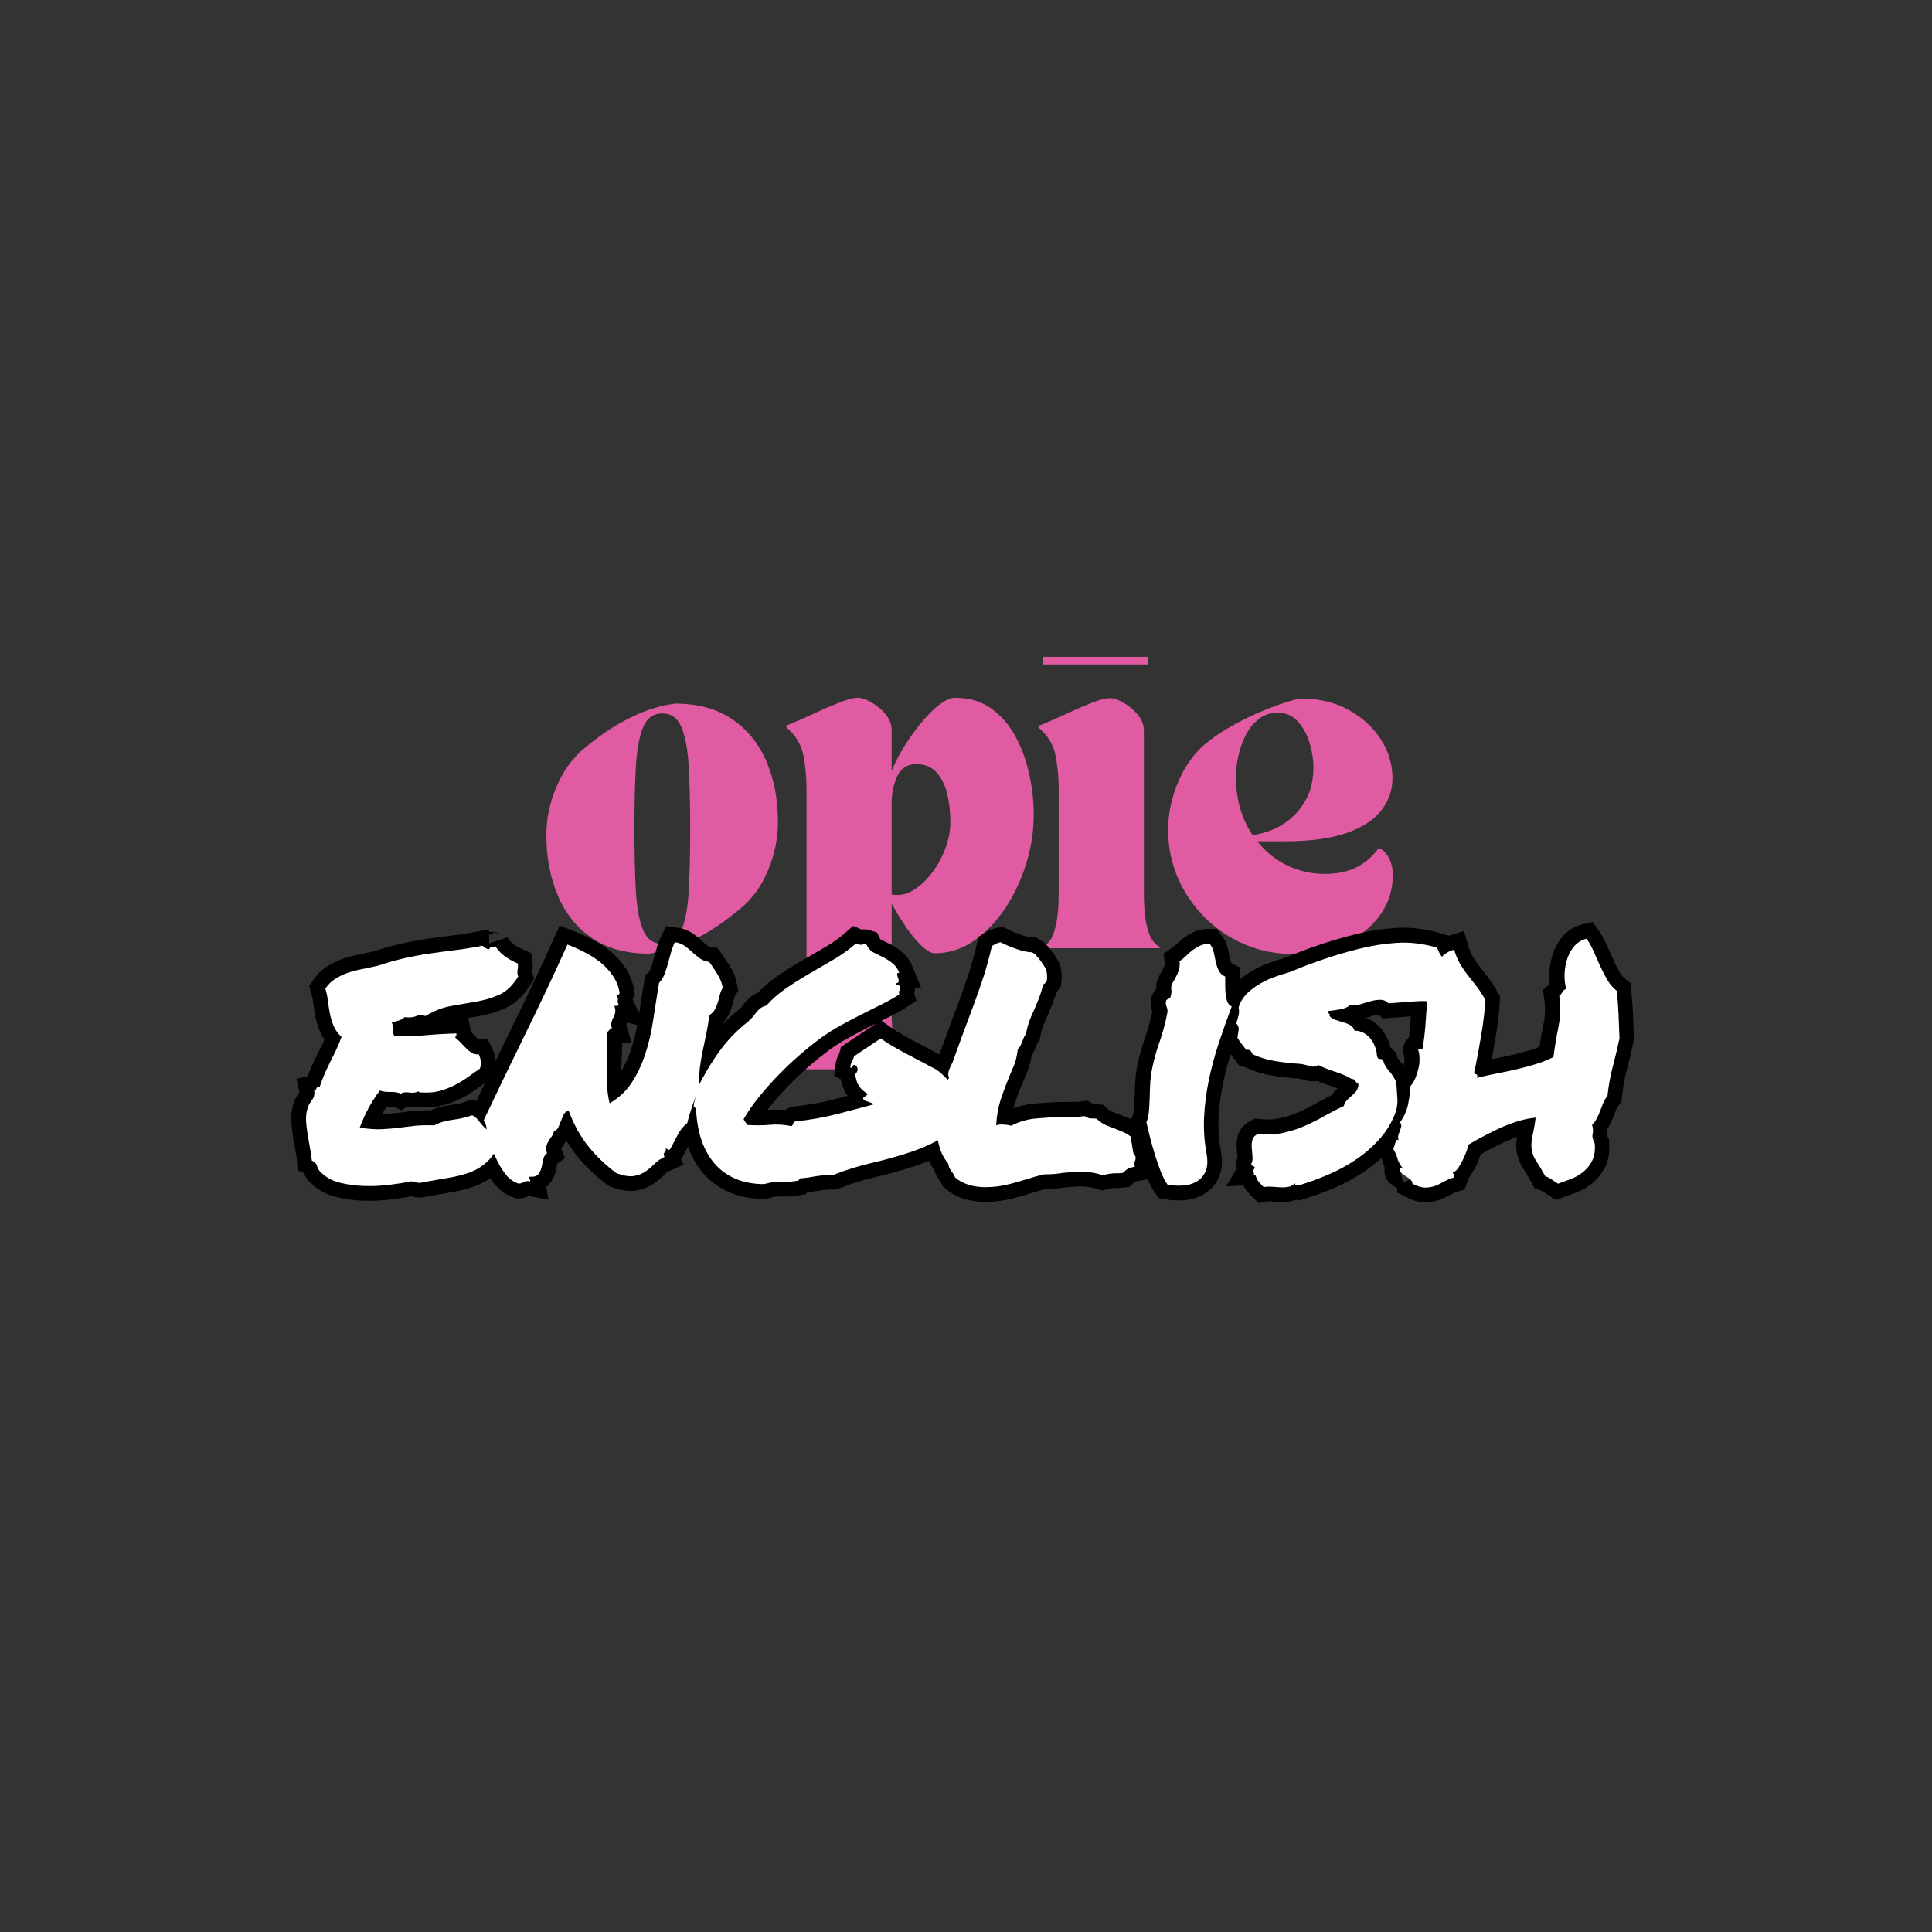 <svg version="1.0" preserveAspectRatio="xMidYMid meet" height="500" viewBox="0 0 375 375" zoomAndPan="magnify" width="500" xmlns:xlink="http://www.w3.org/1999/xlink" xmlns="http://www.w3.org/2000/svg"><rect x="0" y="0" width="375" height="375" fill="#333333" stroke="none"/><defs><g></g></defs><g fill-opacity="1" fill="#e05ba2"><g transform="translate(103.935, 184.049)"><g><path d="M 22.094 1.062 C 17.676 1.062 13.988 0.066 11.031 -1.922 C 8.082 -3.922 5.859 -6.664 4.359 -10.156 C 2.859 -13.656 2.109 -17.609 2.109 -22.016 C 2.109 -25.109 2.754 -28.191 4.047 -31.266 C 5.336 -34.336 7.129 -36.836 9.422 -38.766 C 11.953 -40.867 14.297 -42.52 16.453 -43.719 C 18.617 -44.914 20.484 -45.77 22.047 -46.281 C 23.617 -46.801 24.848 -47.129 25.734 -47.266 C 26.629 -47.41 27.078 -47.484 27.078 -47.484 C 31.484 -47.484 35.164 -46.484 38.125 -44.484 C 41.082 -42.492 43.312 -39.766 44.812 -36.297 C 46.312 -32.828 47.062 -28.863 47.062 -24.406 C 47.062 -21.312 46.426 -18.227 45.156 -15.156 C 43.895 -12.082 42.094 -9.586 39.75 -7.672 C 37.219 -5.555 34.867 -3.898 32.703 -2.703 C 30.547 -1.516 28.68 -0.66 27.109 -0.141 C 25.547 0.379 24.316 0.707 23.422 0.844 C 22.535 0.988 22.094 1.062 22.094 1.062 Z M 19.203 -23.141 C 19.203 -18.492 19.297 -14.504 19.484 -11.172 C 19.672 -7.848 20.141 -5.297 20.891 -3.516 C 21.641 -1.734 22.883 -0.844 24.625 -0.844 C 26.352 -0.844 27.594 -1.734 28.344 -3.516 C 29.094 -5.297 29.562 -7.848 29.75 -11.172 C 29.938 -14.504 30.031 -18.492 30.031 -23.141 C 30.031 -27.828 29.938 -31.836 29.75 -35.172 C 29.562 -38.504 29.094 -41.07 28.344 -42.875 C 27.594 -44.676 26.352 -45.578 24.625 -45.578 C 22.883 -45.578 21.641 -44.676 20.891 -42.875 C 20.141 -41.07 19.672 -38.504 19.484 -35.172 C 19.297 -31.836 19.203 -27.828 19.203 -23.141 Z M 19.203 -23.141"></path></g></g></g><g fill-opacity="1" fill="#e05ba2"><g transform="translate(151.901, 184.049)"><g><path d="M 0.703 -42.906 L 0.703 -43.188 C 2.535 -43.938 4.352 -44.734 6.156 -45.578 C 7.957 -46.422 9.609 -47.133 11.109 -47.719 C 12.609 -48.312 13.758 -48.609 14.562 -48.609 C 15.352 -48.609 16.266 -48.301 17.297 -47.688 C 18.336 -47.082 19.242 -46.312 20.016 -45.375 C 20.785 -44.438 21.172 -43.426 21.172 -42.344 L 21.172 -34.391 C 21.734 -35.848 22.52 -37.395 23.531 -39.031 C 24.539 -40.676 25.641 -42.223 26.828 -43.672 C 28.023 -45.129 29.207 -46.316 30.375 -47.234 C 31.551 -48.148 32.586 -48.609 33.484 -48.609 C 36.203 -48.609 38.52 -47.926 40.438 -46.562 C 42.363 -45.207 43.938 -43.414 45.156 -41.188 C 46.375 -38.957 47.273 -36.504 47.859 -33.828 C 48.453 -31.16 48.75 -28.516 48.75 -25.891 C 48.75 -22.703 48.254 -19.523 47.266 -16.359 C 46.285 -13.191 44.914 -10.297 43.156 -7.672 C 41.395 -5.047 39.352 -2.945 37.031 -1.375 C 34.707 0.195 32.211 0.984 29.547 0.984 C 28.609 0.984 27.375 0.102 25.844 -1.656 C 24.32 -3.414 22.766 -5.75 21.172 -8.656 L 21.172 12.516 C 21.172 14.953 21.32 16.883 21.625 18.312 C 21.938 19.75 22.254 20.82 22.578 21.531 C 23.004 22.32 23.391 22.801 23.734 22.969 C 24.086 23.133 24.266 23.219 24.266 23.219 L 24.266 23.5 L 1.547 23.5 L 1.547 23.219 C 1.547 23.219 1.695 23.133 2 22.969 C 2.312 22.801 2.676 22.398 3.094 21.766 C 3.52 21.141 3.883 20.086 4.188 18.609 C 4.488 17.129 4.641 15.098 4.641 12.516 L 4.641 -30.734 C 4.641 -33.266 4.426 -35.551 4 -37.594 C 3.582 -39.633 2.484 -41.406 0.703 -42.906 Z M 21.172 -10.406 C 21.41 -10.363 21.832 -10.344 22.438 -10.344 C 23.562 -10.344 24.723 -10.766 25.922 -11.609 C 27.117 -12.453 28.219 -13.562 29.219 -14.938 C 30.227 -16.32 31.035 -17.848 31.641 -19.516 C 32.254 -21.18 32.562 -22.859 32.562 -24.547 C 32.562 -26.422 32.363 -28.203 31.969 -29.891 C 31.57 -31.578 30.891 -32.973 29.922 -34.078 C 28.961 -35.18 27.641 -35.734 25.953 -35.734 C 24.223 -35.734 22.992 -34.957 22.266 -33.406 C 21.535 -31.863 21.172 -30.129 21.172 -28.203 Z M 21.172 -10.406"></path></g></g></g><g fill-opacity="1" fill="#e05ba2"><g transform="translate(200.852, 184.049)"><g><path d="M 4.641 -30.672 C 4.641 -33.203 4.426 -35.488 4 -37.531 C 3.582 -39.57 2.484 -41.344 0.703 -42.844 L 0.703 -43.125 C 2.535 -43.875 4.352 -44.672 6.156 -45.516 C 7.957 -46.359 9.609 -47.07 11.109 -47.656 C 12.609 -48.238 13.758 -48.531 14.562 -48.531 C 15.352 -48.531 16.266 -48.223 17.297 -47.609 C 18.336 -47.004 19.242 -46.234 20.016 -45.297 C 20.785 -44.359 21.172 -43.352 21.172 -42.281 L 21.172 -10.969 C 21.172 -8.395 21.32 -6.367 21.625 -4.891 C 21.938 -3.41 22.301 -2.352 22.719 -1.719 C 23.145 -1.094 23.508 -0.695 23.812 -0.531 C 24.113 -0.363 24.266 -0.281 24.266 -0.281 L 24.266 0 L 1.547 0 L 1.547 -0.281 C 1.547 -0.281 1.695 -0.363 2 -0.531 C 2.312 -0.695 2.676 -1.094 3.094 -1.719 C 3.52 -2.352 3.883 -3.41 4.188 -4.891 C 4.488 -6.367 4.641 -8.395 4.641 -10.969 Z M 1.625 -55.078 L 1.625 -56.562 L 21.953 -56.562 L 21.953 -55.078 Z M 1.625 -55.078"></path></g></g></g><g fill-opacity="1" fill="#e05ba2"><g transform="translate(224.624, 184.049)"><g><path d="M 2.109 -23 C 2.109 -26.094 2.754 -29.176 4.047 -32.25 C 5.336 -35.32 7.129 -37.82 9.422 -39.75 C 10.973 -41.008 12.719 -42.176 14.656 -43.25 C 16.602 -44.332 18.516 -45.258 20.391 -46.031 C 22.273 -46.812 23.906 -47.41 25.281 -47.828 C 26.664 -48.254 27.547 -48.469 27.922 -48.469 C 31.391 -48.469 34.445 -47.738 37.094 -46.281 C 39.75 -44.832 41.836 -42.938 43.359 -40.594 C 44.891 -38.25 45.656 -35.711 45.656 -32.984 C 45.656 -30.691 44.938 -28.617 43.5 -26.766 C 42.07 -24.91 39.82 -23.441 36.75 -22.359 C 33.676 -21.285 29.656 -20.75 24.688 -20.75 L 19.422 -20.75 C 20.961 -18.781 22.867 -17.234 25.141 -16.109 C 27.422 -14.984 29.875 -14.422 32.5 -14.422 C 34.801 -14.422 36.797 -14.816 38.484 -15.609 C 40.172 -16.41 41.672 -17.68 42.984 -19.422 C 43.68 -19.234 44.312 -18.645 44.875 -17.656 C 45.438 -16.664 45.719 -15.516 45.719 -14.203 C 45.719 -11.254 44.863 -8.617 43.156 -6.297 C 41.445 -3.973 39.125 -2.156 36.188 -0.844 C 33.258 0.469 29.969 1.125 26.312 1.125 C 23.031 1.125 19.922 0.504 16.984 -0.734 C 14.055 -1.984 11.477 -3.719 9.25 -5.938 C 7.02 -8.164 5.27 -10.734 4 -13.641 C 2.738 -16.555 2.109 -19.676 2.109 -23 Z M 23.422 -45.719 C 21.973 -45.719 20.734 -45.305 19.703 -44.484 C 18.672 -43.672 17.82 -42.617 17.156 -41.328 C 16.5 -40.035 16.02 -38.672 15.719 -37.234 C 15.414 -35.805 15.266 -34.461 15.266 -33.203 C 15.266 -31.047 15.547 -29.016 16.109 -27.109 C 16.672 -25.211 17.469 -23.492 18.5 -21.953 C 20.562 -22.234 22.484 -22.91 24.266 -23.984 C 26.047 -25.066 27.5 -26.547 28.625 -28.422 C 29.75 -30.297 30.312 -32.52 30.312 -35.094 C 30.312 -36.602 30.066 -38.176 29.578 -39.812 C 29.086 -41.457 28.328 -42.852 27.297 -44 C 26.266 -45.145 24.973 -45.719 23.422 -45.719 Z M 23.422 -45.719"></path></g></g></g><path stroke-miterlimit="4" stroke-opacity="1" stroke-width="8.442" stroke="#000000" d="M 64.159 63.119 C 64.233 63.634 64.25 64.018 64.216 64.275 C 64.176 64.527 64.142 64.768 64.102 64.985 C 64.067 65.209 64.05 65.443 64.05 65.701 C 64.05 65.959 64.124 66.342 64.268 66.858 C 62.733 69.349 60.952 71.049 58.937 71.965 C 56.921 72.881 54.745 73.54 52.398 73.947 C 50.056 74.347 47.657 74.771 45.2 75.212 C 42.744 75.647 40.31 76.603 37.888 78.069 C 36.938 77.703 36.079 77.703 35.306 78.069 C 34.538 78.436 33.422 78.544 31.956 78.396 C 31.515 78.836 30.965 79.146 30.307 79.329 C 29.648 79.512 28.99 79.718 28.326 79.936 C 28.623 80.594 28.749 81.276 28.715 81.969 C 28.675 82.667 28.767 83.234 28.99 83.675 C 31.549 83.893 34.389 83.858 37.504 83.56 C 40.619 83.268 43.677 83.085 46.683 83.011 C 46.758 83.377 46.717 83.618 46.574 83.726 C 46.425 83.835 46.391 84.041 46.466 84.333 C 46.975 84.7 47.49 85.158 48 85.708 C 48.515 86.257 49.025 86.79 49.54 87.299 C 50.056 87.815 50.583 88.233 51.132 88.565 C 51.682 88.891 52.323 89.023 53.056 88.949 C 53.354 89.533 53.554 90.174 53.663 90.872 C 53.772 91.571 53.68 92.281 53.388 93.014 C 52.214 93.821 51.041 94.646 49.872 95.488 C 48.699 96.329 47.473 97.085 46.191 97.744 C 44.908 98.402 43.551 98.935 42.12 99.335 C 40.694 99.736 39.102 99.902 37.338 99.828 C 36.972 99.828 36.697 99.828 36.514 99.828 C 36.331 99.828 36.096 99.719 35.804 99.501 C 35.214 99.868 34.389 99.977 33.33 99.828 C 32.265 99.685 31.441 99.793 30.857 100.16 C 30.049 99.793 29.082 99.627 27.942 99.668 C 26.808 99.702 25.801 99.576 24.919 99.278 C 23.751 100.818 22.686 102.468 21.735 104.225 C 20.779 105.983 19.937 107.856 19.204 109.831 C 21.695 110.198 23.768 110.346 25.417 110.272 C 27.066 110.198 28.623 110.072 30.084 109.888 C 31.549 109.705 33.055 109.522 34.59 109.339 C 36.13 109.155 38.071 109.098 40.419 109.173 C 41.885 108.365 43.625 107.833 45.641 107.581 C 47.657 107.323 49.506 106.899 51.189 106.315 C 51.774 106.533 52.289 106.922 52.73 107.466 C 53.171 108.016 53.589 108.531 53.989 109.007 C 54.396 109.482 54.814 109.906 55.255 110.272 C 55.696 110.638 56.245 110.787 56.904 110.713 C 57.196 111.005 57.402 111.354 57.511 111.755 C 57.62 112.156 57.711 112.545 57.786 112.912 C 57.86 113.278 57.986 113.587 58.169 113.845 C 58.353 114.103 58.662 114.194 59.103 114.12 C 58.003 116.536 56.738 118.386 55.312 119.668 C 53.881 120.951 52.254 121.924 50.422 122.583 C 48.59 123.241 46.557 123.757 44.318 124.123 C 42.085 124.49 39.612 124.925 36.903 125.44 C 36.239 125.589 35.689 125.566 35.254 125.383 C 34.813 125.2 34.298 125.108 33.714 125.108 C 32.03 125.474 30.015 125.807 27.667 126.099 C 25.325 126.391 22.943 126.499 20.521 126.431 C 18.105 126.356 15.797 126.047 13.599 125.497 C 11.4 124.948 9.608 123.974 8.216 122.583 C 7.626 122.067 7.243 121.466 7.059 120.768 C 6.876 120.075 6.384 119.542 5.576 119.176 C 5.502 118.22 5.359 117.16 5.136 115.987 C 4.918 114.813 4.695 113.587 4.477 112.305 C 4.259 111.022 4.093 109.757 3.985 108.514 C 3.87 107.266 3.927 106.132 4.145 105.107 C 4.368 104.008 4.826 103.017 5.519 102.141 C 6.218 101.259 6.453 100.309 6.235 99.278 C 6.601 99.209 6.819 99.003 6.893 98.677 C 6.968 98.345 7.26 98.219 7.775 98.293 C 8.216 96.971 8.691 95.728 9.201 94.554 C 9.716 93.38 10.249 92.247 10.799 91.147 C 11.348 90.048 11.898 88.931 12.448 87.798 C 12.997 86.658 13.524 85.393 14.039 84.001 C 13.014 83.051 12.264 82.009 11.783 80.869 C 11.308 79.735 10.959 78.596 10.741 77.462 C 10.524 76.329 10.34 75.155 10.192 73.947 C 10.048 72.738 9.791 71.507 9.424 70.265 C 10.157 69.165 11.05 68.266 12.116 67.574 C 13.181 66.875 14.331 66.308 15.58 65.867 C 16.822 65.426 18.179 65.06 19.645 64.768 C 21.111 64.476 22.651 64.144 24.26 63.777 C 27.192 62.827 29.809 62.094 32.122 61.578 C 34.43 61.069 36.697 60.645 38.936 60.319 C 41.169 59.987 43.494 59.677 45.916 59.38 C 48.332 59.088 51.081 58.652 54.156 58.063 C 54.814 58.721 55.438 59.053 56.028 59.053 C 56.32 58.395 56.669 58.194 57.07 58.446 C 57.471 58.704 57.637 58.504 57.562 57.845 C 58.295 59.088 59.229 60.136 60.368 60.977 C 61.502 61.819 62.767 62.535 64.159 63.119 Z M 78.651 104.998 C 77.987 105.142 77.512 105.525 77.22 106.149 C 76.928 106.773 76.653 107.415 76.395 108.073 C 76.137 108.732 75.886 109.339 75.628 109.888 C 75.37 110.438 74.987 110.713 74.471 110.713 C 74.397 111.297 74.196 111.812 73.87 112.247 C 73.538 112.688 73.229 113.146 72.931 113.622 C 72.639 114.103 72.421 114.612 72.272 115.162 C 72.129 115.712 72.198 116.353 72.496 117.086 C 71.906 117.527 71.54 118.151 71.396 118.953 C 71.248 119.76 71.081 120.533 70.898 121.266 C 70.715 121.993 70.406 122.617 69.965 123.133 C 69.524 123.642 68.722 123.865 67.549 123.791 C 67.325 124.083 67.291 124.266 67.44 124.341 C 67.583 124.415 67.692 124.673 67.766 125.108 C 66.964 124.965 66.358 125.016 65.957 125.274 C 65.55 125.532 65.058 125.698 64.468 125.772 C 63.077 125.331 61.926 124.558 61.009 123.459 C 60.093 122.36 59.286 121.134 58.587 119.777 C 57.895 118.426 57.27 117.052 56.721 115.66 C 56.171 114.263 55.639 113.055 55.129 112.03 C 55.347 111.223 55.387 110.438 55.238 109.665 C 55.089 108.898 54.837 108.256 54.47 107.741 C 58.061 100.126 61.977 91.989 66.232 83.343 C 70.48 74.697 74.511 66.159 78.319 57.736 C 80.002 58.395 81.669 59.145 83.318 59.987 C 84.967 60.828 86.473 61.802 87.824 62.901 C 89.181 64.001 90.338 65.26 91.288 66.692 C 92.239 68.123 92.863 69.715 93.155 71.473 C 93.012 71.914 92.846 72.08 92.663 71.965 C 92.479 71.857 92.313 71.914 92.17 72.131 C 92.462 72.498 92.628 72.756 92.663 72.904 C 92.697 73.048 92.697 73.196 92.663 73.34 C 92.628 73.488 92.605 73.689 92.605 73.947 C 92.605 74.204 92.72 74.548 92.937 74.989 C 92.645 74.914 92.445 74.954 92.33 75.097 C 92.222 75.246 91.987 75.246 91.62 75.097 C 91.912 75.905 92.004 76.563 91.895 77.079 C 91.781 77.594 91.62 78.052 91.397 78.453 C 91.18 78.854 90.996 79.295 90.847 79.77 C 90.704 80.245 90.739 80.852 90.956 81.585 C 90.739 81.585 90.573 81.642 90.464 81.751 C 90.355 81.86 90.263 81.969 90.189 82.077 C 90.115 82.192 90.023 82.301 89.914 82.409 C 89.805 82.518 89.639 82.535 89.422 82.467 C 89.639 84.076 89.714 85.69 89.639 87.299 C 89.565 88.914 89.513 90.54 89.473 92.189 C 89.439 93.839 89.456 95.562 89.53 97.354 C 89.605 99.152 89.863 101.002 90.298 102.908 C 92.937 101.368 95.045 99.393 96.619 96.971 C 98.194 94.554 99.476 91.846 100.467 88.84 C 101.458 85.834 102.208 82.61 102.717 79.169 C 103.233 75.722 103.782 72.206 104.366 68.616 C 105.031 67.957 105.54 67.15 105.907 66.199 C 106.273 65.243 106.605 64.235 106.897 63.176 C 107.189 62.111 107.481 61.052 107.773 59.987 C 108.071 58.927 108.438 57.954 108.873 57.072 C 109.972 57.221 110.905 57.57 111.679 58.12 C 112.446 58.67 113.162 59.254 113.82 59.878 C 114.478 60.502 115.177 61.086 115.91 61.636 C 116.643 62.185 117.559 62.535 118.658 62.678 C 119.535 63.926 120.342 65.134 121.075 66.308 C 121.808 67.482 122.283 68.724 122.506 70.041 C 122.14 70.631 121.865 71.29 121.682 72.023 C 121.499 72.756 121.292 73.488 121.075 74.221 C 120.857 74.954 120.559 75.63 120.193 76.254 C 119.827 76.878 119.317 77.411 118.658 77.846 C 118.435 79.753 118.16 81.493 117.834 83.068 C 117.502 84.643 117.175 86.2 116.843 87.74 C 116.511 89.281 116.236 90.872 116.019 92.522 C 115.801 94.171 115.727 95.986 115.801 97.961 C 115.211 99.645 114.593 101.443 113.929 103.349 C 113.27 105.25 112.761 106.974 112.394 108.514 C 111.22 109.465 110.304 110.604 109.646 111.921 C 108.987 113.238 108.289 114.561 107.556 115.878 C 107.264 116.17 107.081 116.244 107.006 116.095 C 106.932 115.952 106.674 115.843 106.239 115.769 C 106.308 116.061 106.308 116.279 106.239 116.427 C 106.164 116.571 106.073 116.702 105.964 116.811 C 105.849 116.92 105.781 117.086 105.741 117.303 C 105.706 117.527 105.758 117.819 105.907 118.185 C 104.882 118.626 103.966 119.25 103.158 120.052 C 102.351 120.859 101.492 121.592 100.576 122.251 C 99.66 122.909 98.56 123.35 97.278 123.573 C 95.995 123.791 94.329 123.533 92.279 122.8 C 89.273 120.602 86.616 118.076 84.308 115.219 C 82.001 112.362 80.117 108.955 78.651 104.998 Z M 192.168 105.216 C 190.41 108.365 188.103 110.805 185.246 112.522 C 182.388 114.246 179.239 115.677 175.792 116.811 C 172.351 117.945 168.738 118.953 164.964 119.834 C 161.191 120.716 157.549 121.85 154.028 123.241 C 153.003 123.241 152.104 123.276 151.336 123.35 C 150.569 123.425 149.836 123.516 149.138 123.625 C 148.445 123.734 147.763 123.848 147.105 123.957 C 146.447 124.066 145.714 124.157 144.906 124.232 C 144.614 124.157 144.431 124.215 144.357 124.398 C 144.282 124.581 144.173 124.742 144.03 124.89 C 142.782 125.108 141.665 125.222 140.675 125.222 C 139.684 125.222 138.86 125.222 138.201 125.222 C 137.325 125.222 136.426 125.348 135.51 125.606 C 134.594 125.864 133.769 125.955 133.036 125.881 C 127.539 125.589 123.233 123.625 120.124 120 C 117.009 116.37 115.269 111.337 114.902 104.884 C 114.977 104.517 114.919 104.3 114.736 104.225 C 114.553 104.151 114.387 104.042 114.244 103.899 C 114.244 103.166 114.335 102.542 114.519 102.027 C 114.702 101.517 114.719 100.859 114.57 100.051 C 116.477 96.02 118.636 92.264 121.058 88.782 C 123.474 85.301 126.371 82.243 129.738 79.604 C 130.254 79.169 130.694 78.728 131.061 78.287 C 131.427 77.846 131.771 77.411 132.103 76.97 C 132.435 76.529 132.819 76.145 133.254 75.813 C 133.695 75.487 134.245 75.246 134.903 75.097 C 136.443 73.34 138.276 71.731 140.4 70.265 C 142.524 68.799 144.763 67.39 147.105 66.033 C 149.453 64.676 151.777 63.319 154.085 61.968 C 156.393 60.611 158.5 59.088 160.406 57.404 C 161.214 57.771 161.798 57.879 162.164 57.736 C 162.531 57.587 162.932 57.587 163.372 57.736 C 163.888 58.836 164.598 59.603 165.514 60.044 C 166.43 60.479 167.346 60.937 168.262 61.418 C 169.179 61.893 170.043 62.46 170.845 63.119 C 171.652 63.777 172.276 64.659 172.717 65.758 C 172.276 65.758 172.076 65.924 172.11 66.251 C 172.145 66.583 172.236 66.909 172.385 67.241 C 172.534 67.574 172.586 67.9 172.551 68.232 C 172.511 68.558 172.236 68.724 171.727 68.724 C 171.801 69.091 172.036 69.291 172.442 69.331 C 172.843 69.366 173.044 69.566 173.044 69.933 C 173.044 70.299 172.952 70.591 172.769 70.814 C 172.586 71.032 172.568 71.398 172.717 71.914 C 171.251 72.864 169.619 73.78 167.822 74.662 C 166.029 75.538 164.163 76.472 162.216 77.462 C 160.275 78.453 158.259 79.512 156.175 80.652 C 154.085 81.785 152.052 83.085 150.071 84.551 C 148.096 86.017 146.08 87.649 144.03 89.441 C 141.975 91.239 139.999 93.123 138.092 95.104 C 136.186 97.085 134.393 99.118 132.704 101.202 C 131.021 103.292 129.595 105.365 128.421 107.415 C 128.564 107.781 128.73 108.056 128.914 108.239 C 129.097 108.423 129.263 108.697 129.412 109.064 C 131.754 109.207 133.935 109.19 135.951 109.007 C 137.966 108.823 139.999 108.955 142.049 109.39 C 142.267 109.247 142.415 109.024 142.49 108.732 C 142.564 108.44 142.748 108.222 143.04 108.073 C 147.214 107.632 151.102 106.957 154.692 106.041 C 158.282 105.124 161.941 104.151 165.68 103.126 C 165.096 102.908 164.563 102.708 164.088 102.525 C 163.613 102.342 163.155 102.175 162.714 102.027 C 162.348 101.66 162.365 101.351 162.766 101.093 C 163.172 100.836 163.521 100.561 163.813 100.269 C 162.788 99.685 161.964 98.952 161.34 98.07 C 160.716 97.194 160.332 96.02 160.183 94.554 C 160.624 94.188 160.847 93.747 160.847 93.237 C 160.847 92.722 160.624 92.321 160.183 92.029 C 159.891 91.955 159.708 91.955 159.633 92.029 C 159.565 92.098 159.507 92.212 159.473 92.355 C 159.433 92.504 159.381 92.63 159.307 92.739 C 159.233 92.848 159.049 92.831 158.757 92.688 C 158.832 92.029 158.992 91.479 159.25 91.039 C 159.507 90.598 159.708 90.082 159.857 89.498 L 167.438 84.442 C 168.245 85.026 169.236 85.668 170.41 86.366 C 171.578 87.065 172.809 87.758 174.091 88.456 C 175.374 89.149 176.691 89.848 178.048 90.54 C 179.399 91.239 180.665 91.915 181.839 92.579 C 182.864 93.014 183.78 93.604 184.587 94.337 C 185.389 95.07 186.162 95.82 186.895 96.587 C 187.628 97.36 188.378 98.11 189.145 98.843 C 189.918 99.576 190.811 100.194 191.842 100.71 C 191.693 101.66 191.727 102.433 191.951 103.017 C 192.168 103.601 192.243 104.334 192.168 105.216 Z M 211.276 123.791 C 209.226 124.449 206.987 125.108 204.571 125.772 C 202.154 126.431 199.732 126.757 197.316 126.757 C 193.651 126.757 190.76 125.841 188.635 124.009 C 188.269 123.207 187.937 122.657 187.645 122.36 C 187.421 122.067 187.221 121.758 187.038 121.426 C 186.855 121.1 186.729 120.642 186.654 120.052 C 185.778 119.027 185.08 117.836 184.564 116.485 C 184.055 115.128 183.705 113.736 183.522 112.305 C 183.339 110.879 183.305 109.43 183.413 107.964 C 183.522 106.499 183.763 105.107 184.129 103.784 C 184.272 103.492 184.364 103.2 184.404 102.908 C 184.438 102.616 184.496 102.284 184.564 101.918 C 184.862 100.744 185.171 99.61 185.503 98.511 C 185.83 97.411 186.288 96.461 186.878 95.654 C 186.58 94.995 186.58 94.262 186.878 93.455 C 187.17 92.648 187.496 91.915 187.862 91.256 C 188.887 88.473 189.752 86.108 190.445 84.167 C 191.143 82.226 191.859 80.302 192.592 78.396 C 193.835 75.097 195.008 71.839 196.108 68.616 C 197.207 65.392 198.198 61.911 199.074 58.171 C 199.664 57.805 200.099 57.553 200.397 57.404 C 200.832 57.255 201.198 57.147 201.496 57.072 C 202.813 57.736 204.353 58.378 206.111 58.996 C 207.869 59.62 209.335 59.929 210.509 59.929 C 211.093 60.296 211.459 60.571 211.602 60.754 C 211.751 60.937 211.9 61.103 212.043 61.252 C 212.85 62.203 213.549 63.176 214.133 64.161 C 214.717 65.151 214.9 66.451 214.683 68.066 C 214.242 68.724 213.916 69.057 213.692 69.057 C 213.326 70.522 212.942 71.765 212.541 72.79 C 212.135 73.815 211.717 74.845 211.276 75.87 C 210.761 76.97 210.285 78.069 209.844 79.169 C 209.409 80.268 209.043 81.619 208.745 83.234 C 208.453 83.6 208.253 83.927 208.144 84.225 C 208.035 84.517 207.903 84.843 207.76 85.209 C 207.611 85.576 207.445 85.965 207.262 86.366 C 207.079 86.767 206.804 87.116 206.437 87.408 C 206.22 89.315 205.871 90.855 205.395 92.029 C 204.92 93.197 204.422 94.371 203.912 95.545 C 203.03 97.669 202.246 99.793 201.547 101.918 C 200.855 104.042 200.431 106.464 200.282 109.173 C 200.648 109.024 200.998 108.955 201.33 108.955 C 201.656 108.955 201.971 108.955 202.263 108.955 C 202.922 108.955 203.689 109.064 204.571 109.281 C 206.77 108.108 209.169 107.415 211.768 107.191 C 214.374 106.974 216.956 106.831 219.521 106.756 C 220.546 106.756 221.571 106.756 222.596 106.756 C 223.621 106.756 224.577 106.682 225.453 106.533 C 226.112 106.899 226.536 107.1 226.719 107.14 C 226.902 107.174 227.177 107.191 227.543 107.191 C 228.053 107.191 228.494 107.232 228.86 107.306 C 229.742 108.108 230.584 108.697 231.391 109.064 C 232.193 109.43 233.04 109.757 233.916 110.054 C 234.724 110.346 235.508 110.656 236.281 110.988 C 237.048 111.314 237.798 111.772 238.531 112.362 L 239.304 117.086 C 239.814 117.744 240.037 118.185 239.963 118.403 C 239.963 118.993 239.814 119.434 239.522 119.726 L 239.745 120.934 C 238.646 121.151 237.89 121.409 237.489 121.701 C 237.088 121.993 236.699 122.325 236.333 122.692 C 235.749 122.766 235.325 122.8 235.073 122.8 C 234.815 122.8 234.575 122.8 234.357 122.8 C 233.332 122.8 232.084 122.984 230.618 123.35 C 228.643 122.692 226.587 122.36 224.463 122.36 C 223.661 122.36 222.814 122.4 221.938 122.474 C 221.056 122.543 220.18 122.617 219.298 122.692 C 218.422 122.84 217.523 122.949 216.607 123.024 C 215.691 123.092 214.757 123.133 213.801 123.133 Z M 260.17 117.303 C 260.536 119.502 260.405 121.226 259.78 122.474 C 259.162 123.717 258.28 124.65 257.147 125.274 C 256.007 125.898 254.707 126.247 253.241 126.316 C 251.776 126.391 250.384 126.316 249.067 126.099 C 248.334 125.074 247.676 123.791 247.086 122.251 C 246.502 120.716 245.952 119.119 245.437 117.47 C 244.927 115.82 244.469 114.194 244.063 112.58 C 243.662 110.971 243.313 109.539 243.021 108.291 C 243.387 107.415 243.628 106.407 243.736 105.273 C 243.845 104.134 243.92 102.983 243.954 101.809 C 243.994 100.635 244.028 99.444 244.063 98.236 C 244.103 97.028 244.194 95.871 244.338 94.772 C 244.853 91.697 245.603 88.765 246.594 85.982 C 247.584 83.194 248.369 80.302 248.958 77.296 C 249.102 76.638 249.05 76.014 248.792 75.43 C 248.535 74.845 248.483 74.296 248.626 73.78 C 248.701 73.488 248.918 73.288 249.285 73.179 C 249.651 73.065 249.875 72.83 249.943 72.463 C 250.167 71.656 250.218 70.998 250.109 70.482 C 250.001 69.973 250.126 69.349 250.493 68.616 C 250.859 68.032 251.317 67.167 251.867 66.033 C 252.417 64.894 252.623 63.709 252.474 62.46 C 253.133 62.019 253.757 61.51 254.341 60.92 C 254.931 60.336 255.532 59.803 256.156 59.328 C 256.78 58.853 257.473 58.429 258.246 58.063 C 259.013 57.696 259.947 57.513 261.046 57.513 C 261.636 58.246 262.019 59.053 262.203 59.929 C 262.386 60.811 262.569 61.693 262.752 62.569 C 262.935 63.451 263.21 64.275 263.577 65.043 C 263.943 65.81 264.562 66.417 265.443 66.858 C 265.443 67.442 265.443 68.175 265.443 69.057 C 265.443 69.933 265.478 70.797 265.552 71.639 C 265.627 72.481 265.793 73.248 266.05 73.947 C 266.302 74.639 266.726 75.097 267.31 75.321 C 265.993 78.836 264.768 82.318 263.628 85.759 C 262.495 89.206 261.561 92.665 260.828 96.146 C 260.095 99.627 259.637 103.126 259.454 106.647 C 259.271 110.163 259.506 113.713 260.17 117.303 Z M 269.274 75.538 C 269.784 73.998 270.608 72.681 271.748 71.582 C 272.881 70.482 274.124 69.549 275.481 68.782 C 276.838 68.009 278.247 67.367 279.713 66.858 C 281.178 66.342 282.57 65.902 283.892 65.535 C 286.824 64.293 289.956 63.102 293.289 61.968 C 296.621 60.828 300.028 59.821 303.51 58.945 C 306.991 58.063 310.564 57.496 314.229 57.238 C 317.887 56.98 321.735 57.439 325.766 58.612 C 325.99 59.345 326.316 60.044 326.757 60.702 C 327.198 61.361 327.656 62.019 328.131 62.678 C 328.606 63.342 329.03 63.978 329.397 64.602 C 329.763 65.226 329.981 65.867 330.055 66.526 C 330.788 67.184 331.372 67.9 331.813 68.667 C 332.254 69.44 332.323 70.448 332.031 71.69 C 331.298 72.28 330.588 72.813 329.889 73.288 C 329.191 73.763 328.44 74.181 327.633 74.548 C 324.925 73.889 322.176 73.672 319.393 73.889 C 316.611 74.113 314.114 74.296 311.921 74.439 C 311.257 73.78 310.472 73.448 309.556 73.448 C 308.64 73.448 307.684 73.597 306.699 73.889 C 305.708 74.181 304.718 74.479 303.727 74.771 C 302.742 75.063 301.809 75.138 300.927 74.989 C 300.194 75.578 299.295 75.962 298.236 76.145 C 297.171 76.329 296.02 76.495 294.772 76.638 C 294.697 77.004 294.772 77.245 294.989 77.353 C 295.213 77.462 295.247 77.703 295.104 78.069 C 295.539 78.579 296.112 78.945 296.805 79.169 C 297.503 79.386 298.236 79.604 299.003 79.827 C 299.771 80.045 300.452 80.32 301.036 80.652 C 301.626 80.978 302.027 81.511 302.244 82.243 C 303.344 82.243 304.3 82.501 305.101 83.011 C 305.909 83.526 306.567 84.15 307.083 84.883 C 307.592 85.616 307.982 86.4 308.234 87.248 C 308.491 88.09 308.623 88.84 308.623 89.498 C 308.84 90.082 309.098 90.34 309.39 90.266 C 309.682 90.197 310.014 90.34 310.381 90.706 C 310.598 91.663 311.148 92.63 312.03 93.621 C 312.906 94.612 313.604 95.688 314.114 96.862 C 314.263 98.694 314.372 100.326 314.446 101.752 C 314.521 103.183 314.263 104.632 313.679 106.098 C 312.58 108.806 311.056 111.223 309.115 113.347 C 307.174 115.477 304.975 117.361 302.519 119.01 C 300.068 120.659 297.446 122.067 294.663 123.241 C 291.88 124.415 289.166 125.406 286.526 126.207 C 286.234 126.133 285.942 126.133 285.65 126.207 C 285.358 126.282 285.284 126.099 285.427 125.658 C 284.843 126.173 284.202 126.499 283.509 126.648 C 282.81 126.797 282.06 126.849 281.253 126.814 C 280.445 126.774 279.621 126.723 278.779 126.648 C 277.937 126.574 277.147 126.614 276.414 126.757 C 275.905 126.247 275.447 125.749 275.04 125.274 C 274.639 124.799 274.33 124.192 274.107 123.459 C 273.74 123.459 273.58 123.276 273.614 122.909 C 273.649 122.543 273.523 122.36 273.231 122.36 C 273.672 121.627 273.872 121.209 273.832 121.1 C 273.798 120.991 273.689 120.899 273.506 120.825 C 273.322 120.751 273.156 120.659 273.007 120.55 C 272.864 120.441 272.824 120.275 272.899 120.052 C 273.191 119.468 273.305 118.792 273.231 118.019 C 273.156 117.252 273.082 116.462 273.007 115.66 C 272.939 114.853 272.99 114.08 273.173 113.347 C 273.357 112.614 273.889 112.03 274.765 111.589 C 277.262 111.881 279.621 111.789 281.86 111.314 C 284.093 110.839 286.2 110.163 288.175 109.281 C 290.157 108.405 292.041 107.449 293.838 106.424 C 295.631 105.399 297.411 104.483 299.169 103.676 C 299.387 103.017 299.702 102.468 300.103 102.027 C 300.503 101.591 300.927 101.185 301.368 100.818 C 301.809 100.452 302.21 100.051 302.576 99.61 C 302.943 99.169 303.2 98.62 303.344 97.961 C 303.418 97.446 303.292 97.137 302.96 97.028 C 302.634 96.919 302.467 96.644 302.467 96.203 L 301.259 95.871 C 299.862 95.07 298.288 94.388 296.53 93.839 C 294.772 93.289 293.272 92.688 292.023 92.029 C 291.216 92.464 290.466 92.579 289.773 92.355 C 289.074 92.138 288.175 91.915 287.076 91.697 C 284.585 91.548 282.186 91.296 279.879 90.93 C 277.571 90.563 275.355 89.899 273.231 88.949 C 273.082 88.582 272.899 88.25 272.681 87.958 C 272.458 87.666 272.057 87.591 271.473 87.74 C 271.032 87.156 270.591 86.584 270.15 86.034 C 269.709 85.484 269.308 84.883 268.942 84.225 C 269.091 83.343 269.2 82.593 269.274 81.969 C 269.349 81.344 269.125 80.743 268.616 80.153 C 268.908 79.203 269.125 78.436 269.274 77.846 C 269.417 77.262 269.417 76.495 269.274 75.538 Z M 370.595 114.337 C 370.738 116.244 370.521 117.819 369.931 119.067 C 369.347 120.31 368.539 121.375 367.514 122.251 C 366.489 123.133 365.316 123.825 363.999 124.341 C 362.682 124.856 361.399 125.331 360.151 125.772 C 359.567 125.406 359 125.016 358.45 124.616 C 357.9 124.215 357.259 123.9 356.526 123.682 C 355.57 121.924 354.654 120.367 353.778 119.01 C 352.896 117.653 352.495 116.095 352.57 114.337 C 352.57 114.263 352.621 113.862 352.73 113.129 C 352.844 112.396 352.988 111.589 353.171 110.713 C 353.354 109.831 353.503 109.007 353.612 108.239 C 353.721 107.466 353.778 107.048 353.778 106.974 C 352.089 107.123 350.331 107.489 348.498 108.073 C 346.666 108.657 344.891 109.356 343.168 110.163 C 341.45 110.971 339.835 111.772 338.335 112.58 C 336.829 113.387 335.604 114.08 334.653 114.67 C 334.653 114.887 334.504 115.42 334.212 116.261 C 333.92 117.103 333.554 117.985 333.113 118.901 C 332.672 119.817 332.197 120.642 331.681 121.375 C 331.172 122.108 330.656 122.474 330.147 122.474 C 330.221 122.692 330.33 122.909 330.473 123.133 C 330.622 123.35 330.622 123.642 330.473 124.009 C 329.448 124.306 328.532 124.69 327.725 125.165 C 326.923 125.64 326.081 126.047 325.2 126.373 C 324.318 126.706 323.367 126.866 322.342 126.866 C 321.317 126.866 320.109 126.499 318.712 125.772 C 318.712 125.331 318.529 124.948 318.162 124.616 C 317.796 124.283 317.412 123.991 317.011 123.734 C 316.611 123.482 316.261 123.258 315.969 123.075 C 315.672 122.892 315.528 122.726 315.528 122.583 C 315.162 122.657 315.013 122.4 315.087 121.81 C 315.162 121.226 315.454 121.083 315.969 121.375 C 315.162 120.35 314.664 119.451 314.481 118.678 C 314.297 117.91 313.879 116.937 313.221 115.769 C 313.364 115.62 313.496 115.362 313.604 114.996 C 313.713 114.629 313.805 114.303 313.879 114.011 C 313.954 113.713 314.063 113.496 314.206 113.347 C 314.355 113.204 314.538 113.238 314.755 113.461 C 314.612 112.797 314.612 112.247 314.755 111.812 C 314.904 111.371 315.053 110.971 315.196 110.604 C 315.345 110.238 315.454 109.871 315.528 109.505 C 315.603 109.138 315.488 108.732 315.196 108.291 C 316.37 106.682 317.137 104.941 317.504 103.074 C 317.87 101.202 318.094 99.501 318.162 97.961 C 318.678 97.446 319.136 96.719 319.537 95.762 C 319.943 94.812 320.252 93.839 320.476 92.848 C 320.693 91.863 320.785 90.907 320.75 89.991 C 320.71 89.075 320.584 88.324 320.361 87.74 C 320.436 87.374 320.842 87.265 321.575 87.408 C 322.01 84.992 322.325 82.261 322.508 79.22 C 322.692 76.18 323.001 73.288 323.442 70.54 C 323.883 67.791 324.615 65.375 325.64 63.285 C 326.665 61.195 328.314 59.821 330.588 59.162 C 331.023 60.702 331.59 62.059 332.288 63.228 C 332.987 64.401 333.754 65.518 334.596 66.583 C 335.438 67.642 336.279 68.724 337.127 69.824 C 337.968 70.923 338.753 72.171 339.486 73.563 C 339.417 74.954 339.268 76.563 339.051 78.396 C 338.827 80.228 338.552 82.1 338.226 84.001 C 337.894 85.908 337.562 87.74 337.236 89.498 C 336.903 91.256 336.594 92.756 336.302 94.005 C 336.371 94.371 336.577 94.589 336.903 94.663 C 337.236 94.737 337.287 95.07 337.069 95.654 C 338.827 95.213 340.66 94.812 342.566 94.445 C 344.473 94.079 346.374 93.672 348.281 93.237 C 350.188 92.796 352.037 92.304 353.829 91.754 C 355.627 91.205 357.294 90.523 358.834 89.716 C 359.2 86.859 359.676 84.001 360.26 81.144 C 360.849 78.287 360.918 75.355 360.483 72.355 C 360.849 72.057 361.141 71.69 361.359 71.255 C 361.582 70.814 361.949 70.522 362.458 70.374 C 362.092 68.982 361.949 67.516 362.017 65.976 C 362.092 64.436 362.367 62.976 362.842 61.578 C 363.323 60.187 364.016 58.996 364.932 58.011 C 365.848 57.021 366.965 56.379 368.287 56.087 C 369.089 57.255 369.788 58.521 370.372 59.878 C 370.961 61.235 371.563 62.586 372.187 63.943 C 372.811 65.3 373.469 66.583 374.168 67.791 C 374.861 68.999 375.76 70.041 376.859 70.923 C 377.077 73.048 377.243 75.246 377.352 77.52 C 377.46 79.787 377.552 82.1 377.626 84.442 C 377.042 87.225 376.401 89.922 375.703 92.522 C 375.01 95.121 374.512 97.887 374.219 100.818 C 373.71 101.408 373.303 102.067 373.011 102.8 C 372.719 103.533 372.427 104.283 372.13 105.05 C 371.837 105.823 371.511 106.556 371.145 107.249 C 370.778 107.947 370.337 108.548 369.822 109.064 C 370.114 109.94 370.171 110.764 369.988 111.537 C 369.805 112.305 370.005 113.238 370.595 114.337 Z M 370.595 114.337" stroke-linejoin="miter" fill="none" transform="matrix(0.682, 0, 0, 0.682, 56.723, 143.952)" stroke-linecap="butt"></path><g fill-opacity="1" fill="#ffffff"><g transform="translate(58.652, 229.227)"><g><path d="M 41.844 -42.219 C 41.895 -41.863 41.906 -41.598 41.875 -41.422 C 41.852 -41.254 41.828 -41.094 41.797 -40.938 C 41.773 -40.789 41.766 -40.629 41.766 -40.453 C 41.766 -40.273 41.816 -40.016 41.922 -39.672 C 40.867 -37.961 39.656 -36.797 38.281 -36.172 C 36.906 -35.547 35.414 -35.098 33.812 -34.828 C 32.219 -34.555 30.582 -34.27 28.906 -33.969 C 27.227 -33.664 25.566 -33.016 23.922 -32.016 C 23.266 -32.266 22.676 -32.266 22.156 -32.016 C 21.633 -31.766 20.875 -31.691 19.875 -31.797 C 19.57 -31.492 19.195 -31.281 18.75 -31.156 C 18.301 -31.031 17.848 -30.895 17.391 -30.75 C 17.598 -30.289 17.688 -29.82 17.656 -29.344 C 17.633 -28.875 17.695 -28.488 17.844 -28.188 C 19.594 -28.039 21.531 -28.066 23.656 -28.266 C 25.781 -28.461 27.867 -28.586 29.922 -28.641 C 29.973 -28.391 29.945 -28.227 29.844 -28.156 C 29.738 -28.082 29.711 -27.945 29.766 -27.75 C 30.117 -27.5 30.469 -27.188 30.812 -26.812 C 31.164 -26.438 31.516 -26.07 31.859 -25.719 C 32.211 -25.363 32.578 -25.07 32.953 -24.844 C 33.328 -24.625 33.766 -24.539 34.266 -24.594 C 34.461 -24.195 34.598 -23.758 34.672 -23.281 C 34.754 -22.801 34.691 -22.312 34.484 -21.812 C 33.691 -21.27 32.895 -20.707 32.094 -20.125 C 31.289 -19.551 30.453 -19.039 29.578 -18.594 C 28.703 -18.145 27.773 -17.781 26.797 -17.5 C 25.828 -17.227 24.742 -17.117 23.547 -17.172 C 23.297 -17.172 23.109 -17.172 22.984 -17.172 C 22.859 -17.172 22.695 -17.242 22.5 -17.391 C 22.094 -17.141 21.523 -17.066 20.797 -17.172 C 20.078 -17.273 19.52 -17.203 19.125 -16.953 C 18.57 -17.203 17.906 -17.312 17.125 -17.281 C 16.352 -17.258 15.672 -17.348 15.078 -17.547 C 14.273 -16.492 13.547 -15.367 12.891 -14.172 C 12.242 -12.973 11.672 -11.695 11.172 -10.344 C 12.867 -10.094 14.281 -9.992 15.406 -10.047 C 16.531 -10.098 17.594 -10.188 18.594 -10.312 C 19.594 -10.438 20.617 -10.562 21.672 -10.688 C 22.723 -10.812 24.047 -10.848 25.641 -10.797 C 26.641 -11.348 27.828 -11.707 29.203 -11.875 C 30.578 -12.051 31.836 -12.344 32.984 -12.75 C 33.391 -12.594 33.738 -12.328 34.031 -11.953 C 34.332 -11.578 34.617 -11.227 34.891 -10.906 C 35.172 -10.582 35.461 -10.297 35.766 -10.047 C 36.066 -9.797 36.441 -9.695 36.891 -9.75 C 37.086 -9.551 37.223 -9.312 37.297 -9.031 C 37.379 -8.758 37.441 -8.5 37.484 -8.25 C 37.535 -8 37.625 -7.785 37.75 -7.609 C 37.875 -7.43 38.086 -7.367 38.391 -7.422 C 37.641 -5.773 36.773 -4.516 35.797 -3.641 C 34.828 -2.766 33.719 -2.098 32.469 -1.641 C 31.219 -1.191 29.828 -0.844 28.297 -0.594 C 26.773 -0.344 25.094 -0.047 23.25 0.297 C 22.789 0.398 22.41 0.391 22.109 0.266 C 21.816 0.141 21.469 0.078 21.062 0.078 C 19.914 0.328 18.539 0.551 16.938 0.75 C 15.344 0.945 13.719 1.02 12.062 0.969 C 10.414 0.926 8.844 0.719 7.344 0.344 C 5.844 -0.031 4.617 -0.695 3.672 -1.656 C 3.273 -2 3.016 -2.406 2.891 -2.875 C 2.766 -3.352 2.426 -3.719 1.875 -3.969 C 1.82 -4.625 1.719 -5.348 1.562 -6.141 C 1.414 -6.941 1.27 -7.781 1.125 -8.656 C 0.977 -9.531 0.863 -10.391 0.781 -11.234 C 0.707 -12.086 0.75 -12.867 0.906 -13.578 C 1.051 -14.328 1.359 -15 1.828 -15.594 C 2.305 -16.195 2.473 -16.848 2.328 -17.547 C 2.578 -17.598 2.723 -17.734 2.766 -17.953 C 2.816 -18.18 3.02 -18.27 3.375 -18.219 C 3.676 -19.113 4 -19.961 4.344 -20.766 C 4.695 -21.566 5.062 -22.344 5.438 -23.094 C 5.812 -23.844 6.188 -24.602 6.562 -25.375 C 6.938 -26.156 7.297 -27.02 7.641 -27.969 C 6.941 -28.613 6.43 -29.32 6.109 -30.094 C 5.785 -30.875 5.547 -31.648 5.391 -32.422 C 5.242 -33.203 5.117 -34.004 5.016 -34.828 C 4.922 -35.648 4.75 -36.488 4.5 -37.344 C 5 -38.094 5.609 -38.703 6.328 -39.172 C 7.055 -39.648 7.844 -40.039 8.688 -40.344 C 9.539 -40.645 10.469 -40.895 11.469 -41.094 C 12.469 -41.289 13.52 -41.516 14.625 -41.766 C 16.625 -42.41 18.41 -42.91 19.984 -43.266 C 21.555 -43.617 23.102 -43.906 24.625 -44.125 C 26.156 -44.352 27.742 -44.566 29.391 -44.766 C 31.047 -44.961 32.922 -45.258 35.016 -45.656 C 35.461 -45.207 35.891 -44.984 36.297 -44.984 C 36.492 -45.43 36.727 -45.566 37 -45.391 C 37.281 -45.223 37.395 -45.363 37.344 -45.812 C 37.844 -44.969 38.477 -44.254 39.25 -43.672 C 40.031 -43.098 40.895 -42.613 41.844 -42.219 Z M 41.844 -42.219"></path></g></g></g><g fill-opacity="1" fill="#ffffff"><g transform="translate(95.006, 229.227)"><g><path d="M 15.375 -13.641 C 14.926 -13.547 14.598 -13.285 14.391 -12.859 C 14.191 -12.43 14.004 -11.992 13.828 -11.547 C 13.66 -11.098 13.488 -10.688 13.312 -10.312 C 13.133 -9.938 12.867 -9.75 12.516 -9.75 C 12.473 -9.344 12.336 -8.988 12.109 -8.688 C 11.879 -8.395 11.664 -8.082 11.469 -7.75 C 11.27 -7.426 11.117 -7.078 11.016 -6.703 C 10.922 -6.336 10.973 -5.906 11.172 -5.406 C 10.773 -5.102 10.523 -4.676 10.422 -4.125 C 10.316 -3.57 10.203 -3.047 10.078 -2.547 C 9.953 -2.047 9.738 -1.617 9.438 -1.266 C 9.145 -0.922 8.598 -0.773 7.797 -0.828 C 7.648 -0.629 7.625 -0.504 7.719 -0.453 C 7.82 -0.398 7.898 -0.223 7.953 0.078 C 7.398 -0.023 6.984 0.008 6.703 0.188 C 6.43 0.363 6.098 0.477 5.703 0.531 C 4.754 0.227 3.969 -0.297 3.344 -1.047 C 2.719 -1.797 2.164 -2.633 1.688 -3.562 C 1.207 -4.488 0.781 -5.426 0.406 -6.375 C 0.031 -7.32 -0.328 -8.145 -0.672 -8.844 C -0.523 -9.395 -0.5 -9.93 -0.594 -10.453 C -0.695 -10.984 -0.875 -11.422 -1.125 -11.766 C 1.32 -16.961 3.992 -22.508 6.891 -28.406 C 9.797 -34.312 12.547 -40.141 15.141 -45.891 C 16.297 -45.441 17.438 -44.926 18.562 -44.344 C 19.688 -43.77 20.707 -43.109 21.625 -42.359 C 22.551 -41.609 23.336 -40.742 23.984 -39.766 C 24.641 -38.797 25.066 -37.711 25.266 -36.516 C 25.172 -36.211 25.062 -36.098 24.938 -36.172 C 24.812 -36.254 24.695 -36.219 24.594 -36.062 C 24.789 -35.812 24.898 -35.633 24.922 -35.531 C 24.953 -35.438 24.953 -35.336 24.922 -35.234 C 24.898 -35.141 24.891 -35.004 24.891 -34.828 C 24.891 -34.648 24.969 -34.41 25.125 -34.109 C 24.914 -34.16 24.773 -34.133 24.703 -34.031 C 24.629 -33.938 24.469 -33.941 24.219 -34.047 C 24.414 -33.492 24.477 -33.039 24.406 -32.688 C 24.332 -32.344 24.219 -32.031 24.062 -31.75 C 23.914 -31.477 23.789 -31.18 23.688 -30.859 C 23.594 -30.535 23.617 -30.125 23.766 -29.625 C 23.617 -29.625 23.504 -29.582 23.422 -29.5 C 23.348 -29.426 23.285 -29.352 23.234 -29.281 C 23.191 -29.207 23.129 -29.129 23.047 -29.047 C 22.973 -28.973 22.863 -28.961 22.719 -29.016 C 22.863 -27.922 22.91 -26.82 22.859 -25.719 C 22.816 -24.613 22.781 -23.5 22.75 -22.375 C 22.727 -21.25 22.742 -20.07 22.797 -18.844 C 22.848 -17.625 23.02 -16.367 23.312 -15.078 C 25.113 -16.117 26.551 -17.461 27.625 -19.109 C 28.707 -20.766 29.582 -22.617 30.25 -24.672 C 30.926 -26.723 31.438 -28.922 31.781 -31.266 C 32.133 -33.617 32.516 -36.02 32.922 -38.469 C 33.367 -38.914 33.719 -39.461 33.969 -40.109 C 34.219 -40.766 34.441 -41.453 34.641 -42.172 C 34.836 -42.898 35.035 -43.625 35.234 -44.344 C 35.441 -45.07 35.691 -45.738 35.984 -46.344 C 36.734 -46.238 37.367 -46 37.891 -45.625 C 38.422 -45.25 38.91 -44.848 39.359 -44.422 C 39.816 -44.004 40.297 -43.609 40.797 -43.234 C 41.297 -42.859 41.922 -42.617 42.672 -42.516 C 43.266 -41.66 43.812 -40.832 44.312 -40.031 C 44.812 -39.238 45.133 -38.391 45.281 -37.484 C 45.031 -37.086 44.844 -36.641 44.719 -36.141 C 44.602 -35.641 44.469 -35.141 44.312 -34.641 C 44.164 -34.141 43.969 -33.676 43.719 -33.25 C 43.469 -32.82 43.117 -32.461 42.672 -32.172 C 42.516 -30.867 42.32 -29.68 42.094 -28.609 C 41.875 -27.535 41.648 -26.473 41.422 -25.422 C 41.203 -24.367 41.016 -23.281 40.859 -22.156 C 40.711 -21.031 40.664 -19.797 40.719 -18.453 C 40.312 -17.297 39.883 -16.066 39.438 -14.766 C 38.988 -13.473 38.641 -12.301 38.391 -11.25 C 37.586 -10.594 36.961 -9.816 36.516 -8.922 C 36.066 -8.023 35.594 -7.125 35.094 -6.219 C 34.895 -6.02 34.77 -5.969 34.719 -6.062 C 34.664 -6.164 34.488 -6.242 34.188 -6.297 C 34.238 -6.098 34.238 -5.945 34.188 -5.844 C 34.133 -5.75 34.07 -5.66 34 -5.578 C 33.926 -5.504 33.875 -5.395 33.844 -5.25 C 33.82 -5.102 33.863 -4.906 33.969 -4.656 C 33.27 -4.352 32.645 -3.926 32.094 -3.375 C 31.539 -2.82 30.953 -2.32 30.328 -1.875 C 29.703 -1.426 28.953 -1.125 28.078 -0.969 C 27.203 -0.82 26.066 -1 24.672 -1.5 C 22.617 -3 20.805 -4.723 19.234 -6.672 C 17.66 -8.617 16.375 -10.941 15.375 -13.641 Z M 15.375 -13.641"></path></g></g></g><g fill-opacity="1" fill="#ffffff"><g transform="translate(134.659, 229.227)"><g><path d="M 53.156 -13.5 C 51.957 -11.344 50.383 -9.676 48.438 -8.5 C 46.488 -7.332 44.336 -6.359 41.984 -5.578 C 39.641 -4.805 37.18 -4.117 34.609 -3.516 C 32.035 -2.922 29.547 -2.148 27.141 -1.203 C 26.441 -1.203 25.828 -1.176 25.297 -1.125 C 24.773 -1.07 24.273 -1.008 23.797 -0.938 C 23.328 -0.863 22.867 -0.785 22.422 -0.703 C 21.973 -0.629 21.473 -0.57 20.922 -0.531 C 20.723 -0.57 20.598 -0.531 20.547 -0.406 C 20.492 -0.281 20.414 -0.172 20.312 -0.078 C 19.469 0.078 18.707 0.156 18.031 0.156 C 17.352 0.156 16.789 0.156 16.344 0.156 C 15.75 0.156 15.141 0.238 14.516 0.406 C 13.891 0.582 13.328 0.645 12.828 0.594 C 9.078 0.395 6.141 -0.938 4.016 -3.406 C 1.891 -5.883 0.703 -9.32 0.453 -13.719 C 0.504 -13.969 0.469 -14.117 0.344 -14.172 C 0.219 -14.223 0.102 -14.297 0 -14.391 C 0 -14.891 0.062 -15.316 0.188 -15.672 C 0.312 -16.023 0.32 -16.473 0.219 -17.016 C 1.52 -19.766 2.992 -22.328 4.641 -24.703 C 6.297 -27.078 8.273 -29.164 10.578 -30.969 C 10.922 -31.27 11.219 -31.566 11.469 -31.859 C 11.719 -32.16 11.953 -32.461 12.172 -32.766 C 12.398 -33.066 12.664 -33.328 12.969 -33.547 C 13.27 -33.773 13.645 -33.941 14.094 -34.047 C 15.145 -35.242 16.395 -36.344 17.844 -37.344 C 19.289 -38.344 20.812 -39.301 22.406 -40.219 C 24.008 -41.145 25.598 -42.07 27.172 -43 C 28.754 -43.926 30.195 -44.961 31.5 -46.109 C 32.039 -45.859 32.438 -45.781 32.688 -45.875 C 32.938 -45.977 33.211 -45.984 33.516 -45.891 C 33.867 -45.141 34.359 -44.613 34.984 -44.312 C 35.609 -44.008 36.234 -43.695 36.859 -43.375 C 37.484 -43.051 38.066 -42.664 38.609 -42.219 C 39.16 -41.77 39.586 -41.172 39.891 -40.422 C 39.586 -40.422 39.445 -40.305 39.469 -40.078 C 39.5 -39.848 39.562 -39.617 39.656 -39.391 C 39.758 -39.172 39.797 -38.945 39.766 -38.719 C 39.742 -38.5 39.562 -38.391 39.219 -38.391 C 39.27 -38.141 39.43 -38 39.703 -37.969 C 39.973 -37.945 40.109 -37.812 40.109 -37.562 C 40.109 -37.312 40.047 -37.109 39.922 -36.953 C 39.797 -36.805 39.785 -36.562 39.891 -36.219 C 38.891 -35.562 37.773 -34.93 36.547 -34.328 C 35.328 -33.734 34.055 -33.098 32.734 -32.422 C 31.41 -31.754 30.035 -31.031 28.609 -30.25 C 27.18 -29.477 25.789 -28.594 24.438 -27.594 C 23.094 -26.594 21.719 -25.477 20.312 -24.25 C 18.914 -23.031 17.566 -21.742 16.266 -20.391 C 14.973 -19.047 13.75 -17.66 12.594 -16.234 C 11.445 -14.805 10.473 -13.395 9.672 -12 C 9.773 -11.75 9.891 -11.562 10.016 -11.438 C 10.141 -11.312 10.25 -11.125 10.344 -10.875 C 11.945 -10.77 13.438 -10.781 14.812 -10.906 C 16.188 -11.031 17.57 -10.941 18.969 -10.641 C 19.125 -10.742 19.223 -10.895 19.266 -11.094 C 19.316 -11.289 19.441 -11.441 19.641 -11.547 C 22.492 -11.848 25.145 -12.312 27.594 -12.938 C 30.039 -13.562 32.539 -14.223 35.094 -14.922 C 34.688 -15.066 34.32 -15.203 34 -15.328 C 33.676 -15.453 33.363 -15.566 33.062 -15.672 C 32.812 -15.922 32.82 -16.133 33.094 -16.312 C 33.375 -16.488 33.613 -16.676 33.812 -16.875 C 33.113 -17.27 32.551 -17.766 32.125 -18.359 C 31.707 -18.961 31.445 -19.766 31.344 -20.766 C 31.645 -21.016 31.797 -21.312 31.797 -21.656 C 31.797 -22.008 31.645 -22.289 31.344 -22.5 C 31.145 -22.539 31.02 -22.535 30.969 -22.484 C 30.914 -22.441 30.875 -22.367 30.844 -22.266 C 30.82 -22.172 30.785 -22.082 30.734 -22 C 30.691 -21.926 30.57 -21.941 30.375 -22.047 C 30.414 -22.492 30.523 -22.867 30.703 -23.172 C 30.879 -23.473 31.02 -23.82 31.125 -24.219 L 36.297 -27.672 C 36.836 -27.266 37.508 -26.82 38.312 -26.344 C 39.113 -25.875 39.953 -25.398 40.828 -24.922 C 41.703 -24.453 42.598 -23.977 43.516 -23.5 C 44.441 -23.031 45.305 -22.57 46.109 -22.125 C 46.805 -21.82 47.43 -21.422 47.984 -20.922 C 48.535 -20.422 49.062 -19.906 49.562 -19.375 C 50.062 -18.852 50.57 -18.344 51.094 -17.844 C 51.625 -17.344 52.238 -16.922 52.938 -16.578 C 52.832 -15.922 52.852 -15.391 53 -14.984 C 53.156 -14.586 53.207 -14.094 53.156 -13.5 Z M 53.156 -13.5"></path></g></g></g><g fill-opacity="1" fill="#ffffff"><g transform="translate(181.06, 229.227)"><g><path d="M 19.797 -0.828 C 18.398 -0.379 16.875 0.066 15.219 0.516 C 13.57 0.973 11.922 1.203 10.266 1.203 C 7.766 1.203 5.789 0.578 4.344 -0.672 C 4.094 -1.223 3.867 -1.598 3.672 -1.797 C 3.523 -1.992 3.391 -2.207 3.266 -2.438 C 3.141 -2.664 3.051 -2.977 3 -3.375 C 2.395 -4.07 1.914 -4.883 1.562 -5.812 C 1.219 -6.738 0.984 -7.688 0.859 -8.656 C 0.734 -9.633 0.707 -10.625 0.781 -11.625 C 0.863 -12.625 1.031 -13.57 1.281 -14.469 C 1.375 -14.664 1.43 -14.863 1.453 -15.062 C 1.484 -15.27 1.523 -15.5 1.578 -15.75 C 1.773 -16.551 1.984 -17.328 2.203 -18.078 C 2.43 -18.828 2.75 -19.473 3.156 -20.016 C 2.945 -20.461 2.941 -20.961 3.141 -21.516 C 3.348 -22.066 3.578 -22.566 3.828 -23.016 C 4.523 -24.922 5.109 -26.535 5.578 -27.859 C 6.055 -29.18 6.547 -30.492 7.047 -31.797 C 7.898 -34.047 8.703 -36.27 9.453 -38.469 C 10.203 -40.664 10.875 -43.039 11.469 -45.594 C 11.875 -45.844 12.176 -46.016 12.375 -46.109 C 12.676 -46.211 12.926 -46.289 13.125 -46.344 C 14.02 -45.883 15.066 -45.441 16.266 -45.016 C 17.473 -44.598 18.473 -44.391 19.266 -44.391 C 19.672 -44.141 19.922 -43.953 20.016 -43.828 C 20.117 -43.703 20.219 -43.586 20.312 -43.484 C 20.863 -42.836 21.336 -42.176 21.734 -41.5 C 22.141 -40.82 22.27 -39.938 22.125 -38.844 C 21.82 -38.395 21.594 -38.172 21.438 -38.172 C 21.188 -37.172 20.926 -36.316 20.656 -35.609 C 20.383 -34.91 20.098 -34.211 19.797 -33.516 C 19.441 -32.766 19.113 -32.016 18.812 -31.266 C 18.52 -30.516 18.273 -29.594 18.078 -28.5 C 17.867 -28.25 17.727 -28.02 17.656 -27.812 C 17.582 -27.613 17.492 -27.391 17.391 -27.141 C 17.297 -26.891 17.188 -26.625 17.062 -26.344 C 16.938 -26.07 16.75 -25.836 16.5 -25.641 C 16.344 -24.336 16.102 -23.285 15.781 -22.484 C 15.457 -21.691 15.117 -20.895 14.766 -20.094 C 14.172 -18.645 13.633 -17.195 13.156 -15.75 C 12.688 -14.301 12.398 -12.648 12.297 -10.797 C 12.547 -10.898 12.781 -10.953 13 -10.953 C 13.227 -10.953 13.441 -10.953 13.641 -10.953 C 14.098 -10.953 14.625 -10.875 15.219 -10.719 C 16.719 -11.52 18.352 -11.992 20.125 -12.141 C 21.906 -12.297 23.672 -12.398 25.422 -12.453 C 26.117 -12.453 26.816 -12.453 27.516 -12.453 C 28.211 -12.453 28.863 -12.5 29.469 -12.594 C 29.914 -12.344 30.203 -12.203 30.328 -12.172 C 30.453 -12.148 30.641 -12.141 30.891 -12.141 C 31.242 -12.141 31.547 -12.117 31.797 -12.078 C 32.391 -11.523 32.961 -11.125 33.516 -10.875 C 34.066 -10.625 34.641 -10.398 35.234 -10.203 C 35.785 -9.992 36.32 -9.773 36.844 -9.547 C 37.375 -9.328 37.891 -9.02 38.391 -8.625 L 38.922 -5.406 C 39.266 -4.945 39.41 -4.645 39.359 -4.5 C 39.359 -4.102 39.258 -3.801 39.062 -3.594 L 39.219 -2.781 C 38.469 -2.625 37.953 -2.445 37.672 -2.25 C 37.398 -2.051 37.141 -1.828 36.891 -1.578 C 36.492 -1.523 36.207 -1.5 36.031 -1.5 C 35.852 -1.5 35.691 -1.5 35.547 -1.5 C 34.836 -1.5 33.984 -1.375 32.984 -1.125 C 31.641 -1.57 30.242 -1.797 28.797 -1.797 C 28.242 -1.797 27.664 -1.77 27.062 -1.719 C 26.469 -1.676 25.867 -1.629 25.266 -1.578 C 24.672 -1.473 24.062 -1.395 23.438 -1.344 C 22.812 -1.301 22.172 -1.281 21.516 -1.281 Z M 19.797 -0.828"></path></g></g></g><g fill-opacity="1" fill="#ffffff"><g transform="translate(218.313, 229.227)"><g><path d="M 15.891 -5.25 C 16.141 -3.75 16.051 -2.57 15.625 -1.719 C 15.207 -0.875 14.609 -0.238 13.828 0.188 C 13.055 0.613 12.172 0.848 11.172 0.891 C 10.172 0.941 9.223 0.895 8.328 0.75 C 7.828 0.051 7.375 -0.82 6.969 -1.875 C 6.57 -2.926 6.195 -4.016 5.844 -5.141 C 5.5 -6.266 5.188 -7.375 4.906 -8.469 C 4.633 -9.57 4.398 -10.547 4.203 -11.391 C 4.453 -11.992 4.613 -12.68 4.688 -13.453 C 4.758 -14.234 4.805 -15.02 4.828 -15.812 C 4.859 -16.613 4.883 -17.426 4.906 -18.25 C 4.938 -19.082 5 -19.875 5.094 -20.625 C 5.445 -22.719 5.957 -24.711 6.625 -26.609 C 7.301 -28.516 7.844 -30.492 8.25 -32.547 C 8.344 -32.992 8.301 -33.414 8.125 -33.812 C 7.957 -34.219 7.922 -34.594 8.016 -34.938 C 8.066 -35.133 8.219 -35.27 8.469 -35.344 C 8.719 -35.426 8.867 -35.594 8.922 -35.844 C 9.066 -36.395 9.102 -36.844 9.031 -37.188 C 8.957 -37.539 9.047 -37.969 9.297 -38.469 C 9.547 -38.863 9.859 -39.445 10.234 -40.219 C 10.609 -41 10.742 -41.816 10.641 -42.672 C 11.098 -42.961 11.523 -43.305 11.922 -43.703 C 12.316 -44.109 12.727 -44.473 13.156 -44.797 C 13.582 -45.117 14.055 -45.406 14.578 -45.656 C 15.109 -45.906 15.75 -46.031 16.5 -46.031 C 16.895 -45.531 17.156 -44.977 17.281 -44.375 C 17.406 -43.781 17.531 -43.18 17.656 -42.578 C 17.781 -41.984 17.969 -41.422 18.219 -40.891 C 18.469 -40.367 18.895 -39.961 19.5 -39.672 C 19.5 -39.266 19.5 -38.758 19.5 -38.156 C 19.5 -37.562 19.52 -36.977 19.562 -36.406 C 19.613 -35.832 19.727 -35.305 19.906 -34.828 C 20.082 -34.348 20.367 -34.035 20.766 -33.891 C 19.867 -31.492 19.031 -29.117 18.25 -26.766 C 17.477 -24.422 16.844 -22.062 16.344 -19.688 C 15.844 -17.312 15.531 -14.922 15.406 -12.516 C 15.281 -10.117 15.441 -7.695 15.891 -5.25 Z M 15.891 -5.25"></path></g></g></g><g fill-opacity="1" fill="#ffffff"><g transform="translate(239.221, 229.227)"><g><path d="M 1.203 -33.734 C 1.547 -34.785 2.102 -35.688 2.875 -36.438 C 3.656 -37.188 4.508 -37.82 5.438 -38.344 C 6.363 -38.875 7.328 -39.312 8.328 -39.656 C 9.328 -40.008 10.273 -40.312 11.172 -40.562 C 13.172 -41.414 15.305 -42.227 17.578 -43 C 19.859 -43.781 22.188 -44.469 24.562 -45.062 C 26.938 -45.664 29.367 -46.051 31.859 -46.219 C 34.359 -46.395 36.984 -46.082 39.734 -45.281 C 39.891 -44.789 40.113 -44.316 40.406 -43.859 C 40.707 -43.41 41.02 -42.961 41.344 -42.516 C 41.676 -42.066 41.969 -41.629 42.219 -41.203 C 42.469 -40.773 42.617 -40.336 42.672 -39.891 C 43.172 -39.441 43.566 -38.953 43.859 -38.422 C 44.16 -37.898 44.211 -37.211 44.016 -36.359 C 43.516 -35.961 43.023 -35.602 42.547 -35.281 C 42.078 -34.957 41.566 -34.672 41.016 -34.422 C 39.16 -34.867 37.285 -35.016 35.391 -34.859 C 33.492 -34.711 31.797 -34.586 30.297 -34.484 C 29.848 -34.941 29.312 -35.172 28.688 -35.172 C 28.062 -35.172 27.41 -35.066 26.734 -34.859 C 26.055 -34.66 25.379 -34.461 24.703 -34.266 C 24.023 -34.066 23.391 -34.016 22.797 -34.109 C 22.297 -33.711 21.68 -33.453 20.953 -33.328 C 20.234 -33.203 19.445 -33.086 18.594 -32.984 C 18.539 -32.734 18.586 -32.57 18.734 -32.5 C 18.891 -32.426 18.922 -32.266 18.828 -32.016 C 19.117 -31.672 19.5 -31.422 19.969 -31.266 C 20.445 -31.117 20.945 -30.969 21.469 -30.812 C 22 -30.664 22.461 -30.477 22.859 -30.25 C 23.266 -30.031 23.539 -29.672 23.688 -29.172 C 24.438 -29.172 25.086 -28.992 25.641 -28.641 C 26.191 -28.297 26.641 -27.875 26.984 -27.375 C 27.336 -26.875 27.602 -26.332 27.781 -25.75 C 27.957 -25.176 28.047 -24.664 28.047 -24.219 C 28.191 -23.82 28.363 -23.645 28.562 -23.688 C 28.77 -23.738 29 -23.641 29.25 -23.391 C 29.395 -22.742 29.766 -22.082 30.359 -21.406 C 30.961 -20.727 31.441 -19.992 31.797 -19.203 C 31.891 -17.953 31.961 -16.836 32.016 -15.859 C 32.066 -14.879 31.895 -13.891 31.5 -12.891 C 30.75 -11.047 29.707 -9.398 28.375 -7.953 C 27.051 -6.504 25.551 -5.219 23.875 -4.094 C 22.207 -2.969 20.422 -2.004 18.516 -1.203 C 16.617 -0.398 14.77 0.273 12.969 0.828 C 12.77 0.773 12.57 0.773 12.375 0.828 C 12.176 0.879 12.125 0.754 12.219 0.453 C 11.82 0.797 11.383 1.02 10.906 1.125 C 10.438 1.227 9.926 1.266 9.375 1.234 C 8.82 1.211 8.258 1.176 7.688 1.125 C 7.113 1.07 6.578 1.098 6.078 1.203 C 5.723 0.848 5.406 0.508 5.125 0.188 C 4.852 -0.133 4.645 -0.547 4.5 -1.047 C 4.25 -1.047 4.133 -1.172 4.156 -1.422 C 4.188 -1.672 4.102 -1.797 3.906 -1.797 C 4.195 -2.297 4.332 -2.582 4.312 -2.656 C 4.289 -2.738 4.219 -2.801 4.094 -2.844 C 3.969 -2.895 3.852 -2.957 3.75 -3.031 C 3.645 -3.113 3.617 -3.227 3.672 -3.375 C 3.867 -3.77 3.941 -4.227 3.891 -4.75 C 3.848 -5.281 3.801 -5.82 3.75 -6.375 C 3.695 -6.926 3.734 -7.453 3.859 -7.953 C 3.984 -8.453 4.348 -8.848 4.953 -9.141 C 6.648 -8.941 8.258 -9.004 9.781 -9.328 C 11.312 -9.66 12.75 -10.125 14.094 -10.719 C 15.445 -11.32 16.734 -11.973 17.953 -12.672 C 19.18 -13.367 20.395 -13.992 21.594 -14.547 C 21.738 -14.992 21.945 -15.367 22.219 -15.672 C 22.5 -15.973 22.789 -16.25 23.094 -16.5 C 23.395 -16.75 23.672 -17.02 23.922 -17.312 C 24.172 -17.613 24.344 -17.992 24.438 -18.453 C 24.488 -18.797 24.398 -19.004 24.172 -19.078 C 23.953 -19.16 23.844 -19.348 23.844 -19.641 L 23.016 -19.875 C 22.066 -20.414 20.992 -20.875 19.797 -21.25 C 18.598 -21.625 17.57 -22.039 16.719 -22.5 C 16.164 -22.195 15.648 -22.117 15.172 -22.266 C 14.703 -22.422 14.094 -22.57 13.344 -22.719 C 11.645 -22.82 10.008 -23 8.438 -23.25 C 6.863 -23.5 5.352 -23.945 3.906 -24.594 C 3.801 -24.844 3.672 -25.066 3.516 -25.266 C 3.367 -25.461 3.098 -25.516 2.703 -25.422 C 2.398 -25.816 2.098 -26.203 1.797 -26.578 C 1.492 -26.953 1.219 -27.363 0.969 -27.812 C 1.07 -28.414 1.148 -28.93 1.203 -29.359 C 1.254 -29.785 1.102 -30.195 0.75 -30.594 C 0.945 -31.238 1.094 -31.758 1.188 -32.156 C 1.289 -32.562 1.297 -33.086 1.203 -33.734 Z M 1.203 -33.734"></path></g></g></g><g fill-opacity="1" fill="#ffffff"><g transform="translate(271.151, 229.227)"><g><path d="M 38.391 -7.266 C 38.492 -5.973 38.344 -4.898 37.938 -4.047 C 37.539 -3.203 36.988 -2.477 36.281 -1.875 C 35.582 -1.27 34.785 -0.789 33.891 -0.438 C 32.992 -0.094 32.117 0.227 31.266 0.531 C 30.867 0.281 30.484 0.02 30.109 -0.25 C 29.734 -0.531 29.297 -0.75 28.797 -0.906 C 28.141 -2.102 27.508 -3.16 26.906 -4.078 C 26.312 -5.004 26.039 -6.066 26.094 -7.266 C 26.094 -7.316 26.129 -7.594 26.203 -8.094 C 26.273 -8.594 26.375 -9.141 26.5 -9.734 C 26.625 -10.336 26.723 -10.898 26.797 -11.422 C 26.879 -11.953 26.922 -12.242 26.922 -12.297 C 25.766 -12.191 24.562 -11.941 23.312 -11.547 C 22.062 -11.148 20.848 -10.676 19.672 -10.125 C 18.504 -9.57 17.406 -9.02 16.375 -8.469 C 15.352 -7.914 14.52 -7.441 13.875 -7.047 C 13.875 -6.898 13.77 -6.535 13.562 -5.953 C 13.363 -5.379 13.113 -4.781 12.812 -4.156 C 12.52 -3.531 12.195 -2.969 11.844 -2.469 C 11.5 -1.969 11.148 -1.719 10.797 -1.719 C 10.848 -1.57 10.922 -1.422 11.016 -1.266 C 11.117 -1.117 11.117 -0.922 11.016 -0.672 C 10.316 -0.473 9.691 -0.211 9.141 0.109 C 8.598 0.43 8.023 0.707 7.422 0.938 C 6.816 1.164 6.164 1.281 5.469 1.281 C 4.77 1.281 3.945 1.031 3 0.531 C 3 0.227 2.875 -0.031 2.625 -0.25 C 2.375 -0.477 2.109 -0.68 1.828 -0.859 C 1.555 -1.035 1.32 -1.188 1.125 -1.312 C 0.926 -1.438 0.828 -1.551 0.828 -1.656 C 0.578 -1.602 0.473 -1.773 0.516 -2.172 C 0.566 -2.578 0.77 -2.676 1.125 -2.469 C 0.57 -3.176 0.234 -3.789 0.109 -4.312 C -0.016 -4.832 -0.301 -5.492 -0.75 -6.297 C -0.645 -6.398 -0.555 -6.578 -0.484 -6.828 C -0.41 -7.078 -0.348 -7.301 -0.297 -7.5 C -0.242 -7.695 -0.164 -7.844 -0.062 -7.938 C 0.031 -8.039 0.148 -8.02 0.297 -7.875 C 0.203 -8.32 0.203 -8.695 0.297 -9 C 0.398 -9.301 0.5 -9.578 0.594 -9.828 C 0.695 -10.078 0.773 -10.328 0.828 -10.578 C 0.879 -10.828 0.801 -11.098 0.594 -11.391 C 1.395 -12.492 1.922 -13.68 2.172 -14.953 C 2.422 -16.234 2.57 -17.398 2.625 -18.453 C 2.977 -18.797 3.289 -19.289 3.562 -19.938 C 3.832 -20.594 4.039 -21.254 4.188 -21.922 C 4.344 -22.598 4.406 -23.25 4.375 -23.875 C 4.352 -24.5 4.27 -25.016 4.125 -25.422 C 4.176 -25.672 4.453 -25.742 4.953 -25.641 C 5.254 -27.297 5.469 -29.16 5.594 -31.234 C 5.719 -33.305 5.926 -35.281 6.219 -37.156 C 6.52 -39.031 7.02 -40.676 7.719 -42.094 C 8.414 -43.52 9.539 -44.457 11.094 -44.906 C 11.395 -43.863 11.781 -42.941 12.25 -42.141 C 12.727 -41.336 13.254 -40.57 13.828 -39.844 C 14.41 -39.125 14.988 -38.391 15.562 -37.641 C 16.133 -36.891 16.672 -36.039 17.172 -35.094 C 17.117 -34.145 17.016 -33.047 16.859 -31.797 C 16.711 -30.547 16.523 -29.27 16.297 -27.969 C 16.078 -26.664 15.852 -25.414 15.625 -24.219 C 15.406 -23.02 15.195 -21.992 15 -21.141 C 15.051 -20.891 15.188 -20.738 15.406 -20.688 C 15.633 -20.645 15.672 -20.422 15.516 -20.016 C 16.723 -20.316 17.973 -20.594 19.266 -20.844 C 20.566 -21.094 21.867 -21.367 23.172 -21.672 C 24.473 -21.973 25.734 -22.312 26.953 -22.688 C 28.18 -23.062 29.32 -23.52 30.375 -24.062 C 30.625 -26.02 30.945 -27.973 31.344 -29.922 C 31.738 -31.867 31.789 -33.867 31.5 -35.922 C 31.75 -36.117 31.945 -36.363 32.094 -36.656 C 32.238 -36.957 32.488 -37.16 32.844 -37.266 C 32.594 -38.211 32.488 -39.211 32.531 -40.266 C 32.582 -41.316 32.77 -42.316 33.094 -43.266 C 33.426 -44.211 33.906 -45.023 34.531 -45.703 C 35.156 -46.379 35.914 -46.816 36.812 -47.016 C 37.363 -46.211 37.836 -45.348 38.234 -44.422 C 38.641 -43.504 39.051 -42.582 39.469 -41.656 C 39.895 -40.727 40.348 -39.852 40.828 -39.031 C 41.305 -38.207 41.922 -37.492 42.672 -36.891 C 42.816 -35.441 42.926 -33.941 43 -32.391 C 43.07 -30.836 43.133 -29.266 43.188 -27.672 C 42.789 -25.766 42.352 -23.926 41.875 -22.156 C 41.406 -20.383 41.066 -18.5 40.859 -16.5 C 40.516 -16.094 40.238 -15.641 40.031 -15.141 C 39.832 -14.641 39.633 -14.129 39.438 -13.609 C 39.238 -13.086 39.016 -12.586 38.766 -12.109 C 38.516 -11.629 38.211 -11.219 37.859 -10.875 C 38.066 -10.27 38.109 -9.703 37.984 -9.172 C 37.859 -8.648 37.992 -8.016 38.391 -7.266 Z M 38.391 -7.266"></path></g></g></g></svg>
